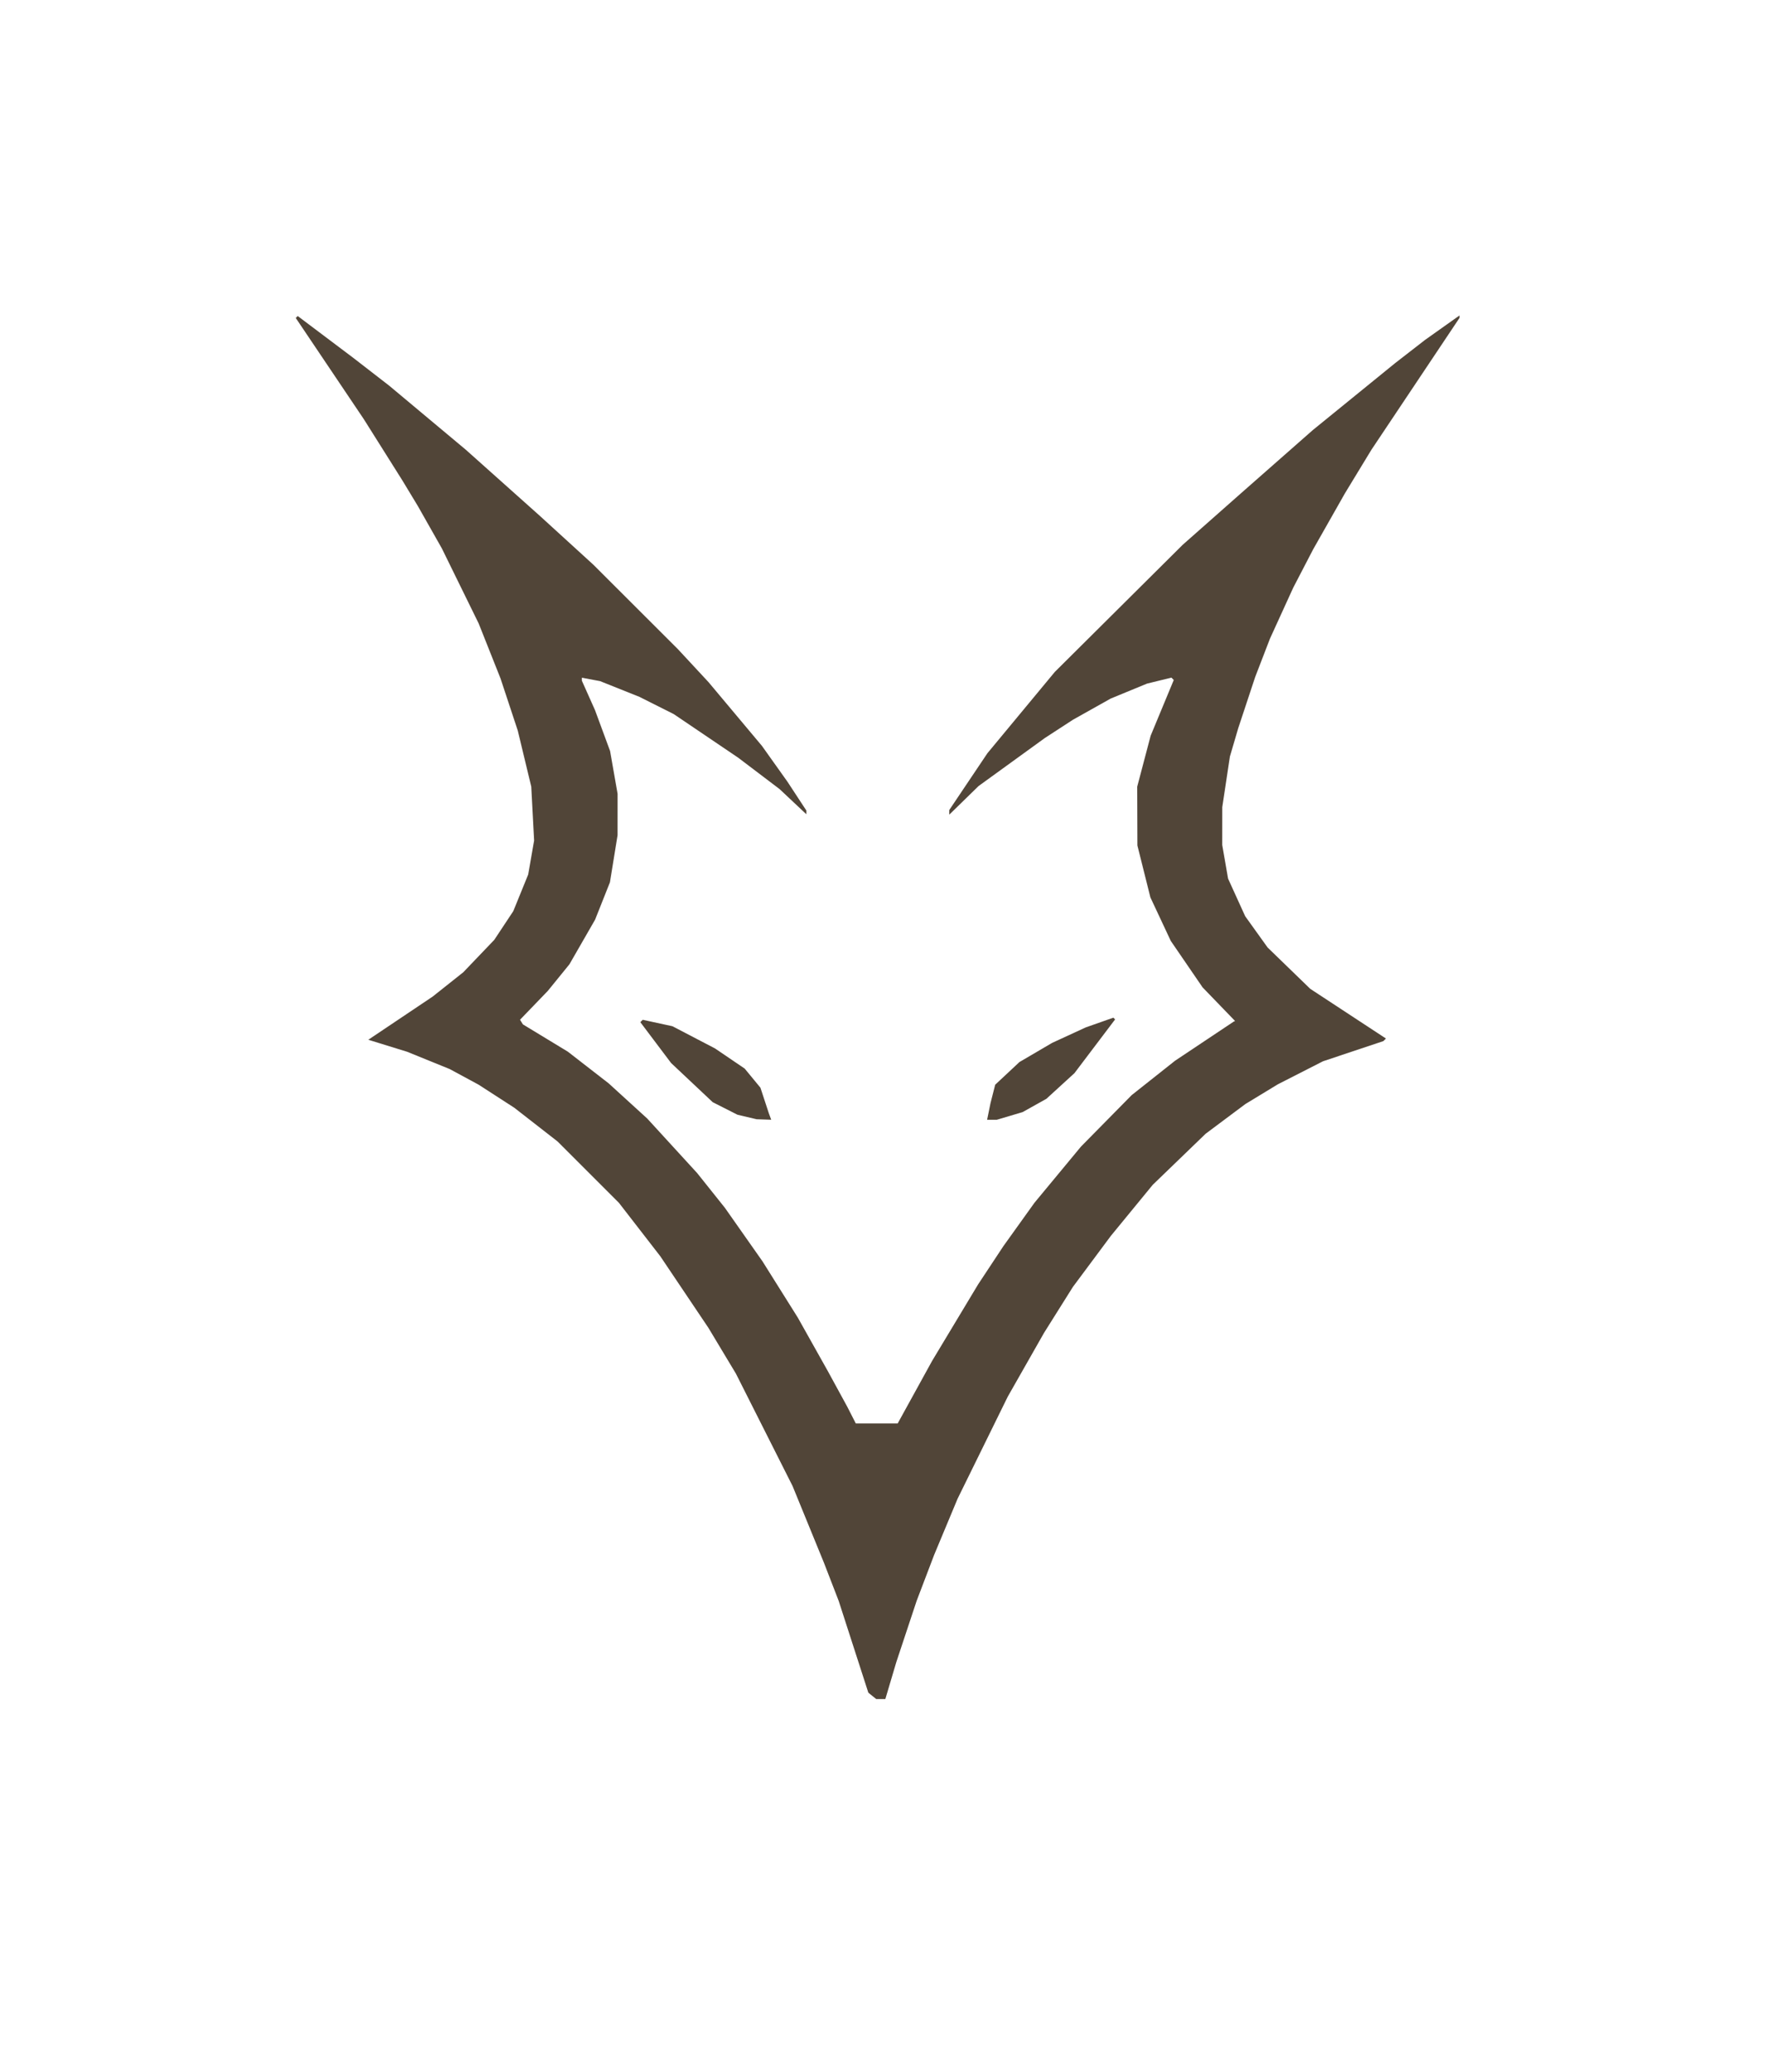 <?xml version="1.0" encoding="UTF-8"?>
<!-- Created with Inkscape (http://www.inkscape.org/) -->
<svg width="554.4" height="649.6" version="1.1" viewBox="0 0 554.4 649.6" xmlns="http://www.w3.org/2000/svg" xmlns:cc="http://creativecommons.org/ns#" xmlns:dc="http://purl.org/dc/elements/1.1/" xmlns:rdf="http://www.w3.org/1999/02/22-rdf-syntax-ns#"><path fill='#514538' d="m273.53 531.63-1.24-1-9.307-28.8-4.642-12-9.818-24-17.748-35.2-8.651-14.4-15.06-22.4-13.001-16.784-19.226-19.216-13.574-10.574-11.2-7.237-9.059-4.893-13.342-5.418-12.169-3.76 20.169-13.528 9.6-7.622 9.731-10.168 5.961-8.998 4.676-11.49 1.854-10.644-.446-8.45-.446-8.45-4.23-17.567-5.415-16.362-3.426-8.619-3.426-8.619-11.531-23.496-7.537-13.304-4.838-8-12.086-19.2-21.358-31.75.612-.612 17.504 13.176 11.2 8.674 24 20.062 23.2 20.715 16.8 15.328 26.449 26.408 9.656 10.4 16.766 20 7.979 11.2 2.975 4.536 2.975 4.536v1.161l-8.4-7.896-12.975-9.836-20.234-13.684-10.792-5.418-12.287-4.904-2.857-.536-2.857-.536v.932l4.127 9.246 4.722 12.8 1.176 6.705 1.176 6.705-.006 12.99-2.394 14.758-4.653 11.712-8.052 13.994-6.777 8.336-8.711 9.041.899 1.454 14.094 8.554 12.8 9.932 12.087 11.02 15.664 17.105 8.699 10.895 11.805 16.8 11.046 17.6 9.429 16.8 6.113 11.2 2.653 5.2h13.131l10.79-19.6 14.435-24 7.932-12 9.748-13.6 14.579-17.6 15.89-16.128 13.6-10.775 18.4-12.278.427-.179-10.184-10.541-9.981-14.573-6.392-13.64-2.037-8.143-2.037-8.143-.062-18.4 2.11-8 2.11-8 7.247-17.467-.738-.738-7.661 1.879-11.368 4.677-11.832 6.636-8.8 5.72-20.8 15.067-9.2 8.978v-1.442l11.966-17.817 21.136-25.491 40.099-39.849 18.279-16.151 22.521-19.81 25.818-20.99 9.382-7.277 10.8-7.663v.766l-27.647 41.375-8.27 13.6-9.989 17.6-6.234 12-7.306 16-4.625 12-2.65 8-2.65 8-1.315 4.471-1.315 4.471-1.195 7.929-1.195 7.929-.005 5.934-.005 5.934 1.829 10.531 5.368 11.792 3.518 4.904 3.518 4.904 13.368 12.954 23.735 15.578-.405.405-.405.405-18.925 6.318-14.174 7.228-10.16 6.173-12.466 9.315-16.602 16.025-13.127 16-11.902 16-9.045 14.4-11.38 20-15.733 32-3.673 8.8-3.673 8.8-5.487 14.4-6.376 19.2-3.447 11.6h-2.848l-1.24-1zm-39.27-181.47-3.003-.708-7.768-3.936-13.046-12.273-9.652-12.809.374-.374.374-.374 9.324 2.022 13.355 6.965 9.292 6.31 4.94 5.994 1.323 4.025 1.323 4.025.369 1 .369 1-4.571-.161zm75.805-1.732.529-2.6.736-2.892.736-2.892 7.596-7.105 10.259-6.012 10.541-4.854 8.662-3.049.271.271.271.271-12.746 16.847-8.806 8.048-7.447 4.162-8.097 2.405h-3.037z" stroke-width=".8"/></svg>
